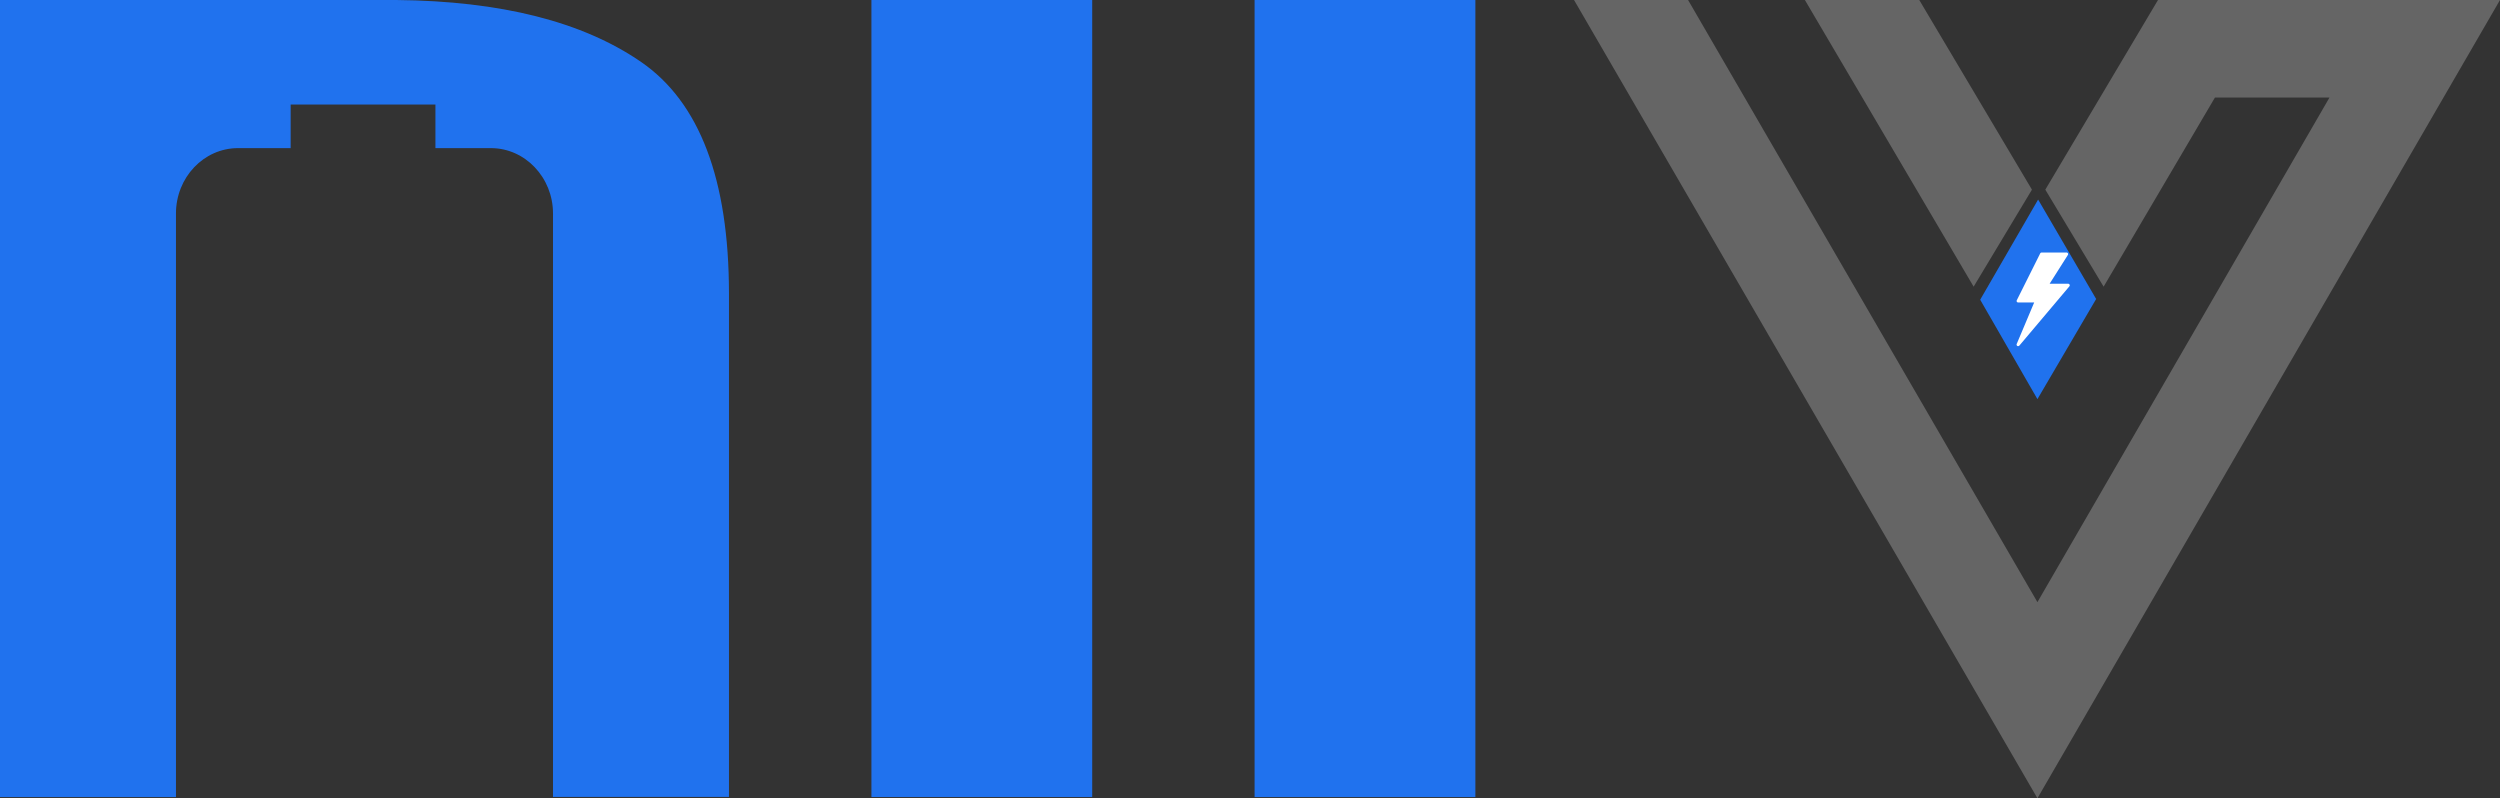 <svg xmlns="http://www.w3.org/2000/svg" viewBox="0 0 934.71 298.46"><rect x="0" y="0" width="934.71" height="298.46" fill="#333333" stroke="none"/><g id="Layer_2" data-name="Layer 2"><g id="Layer_1-2" data-name="Layer 1"><path d="M239.72,23.18Q206.92.57,148.13,0H0V298H65.79c0-.29,0-.57,0-.86V79.82c0-13.48,10.4-24.44,23.2-24.44h19.68V39.08H162.8v16.3h20.74c12.82,0,23.22,11,23.22,24.44V297.09c0,.29,0,.57,0,.86h65.79V109.68Q272.51,45.8,239.72,23.18Z" style="fill:#2072ee"/><path d="M325.81,298V0h82.55V298Z" style="fill:#2072ee"/><path d="M469.07,298V0h82.55V298Z" style="fill:#2072ee"/><polygon points="783.72 111.79 761.76 149.23 740.36 112.06 762.02 74.61 783.72 111.79" style="fill:#2072ee"/><polygon points="902.06 0 892.08 0 849.6 0 828.48 0 806.84 0 764.71 70.91 786.51 107.18 828.13 36.47 870.96 36.47 761.76 225.13 631.14 0 588.5 0 761.76 298.46 934.71 0 902.06 0" style="fill:#656565"/><polygon points="759.71 70.91 737.91 107.18 674.82 0 717.58 0 759.71 70.91" style="fill:#656565"/><path d="M754.55,129.42a.58.58,0,0,1-.31-.08.6.6,0,0,1-.23-.73l6.54-15.52h-6a.61.61,0,0,1-.5-.28.59.59,0,0,1,0-.56l8.75-17.51a.6.6,0,0,1,.52-.32h9.33a.59.59,0,0,1,.5.9l-6.83,10.77h6.92a.59.59,0,0,1,.44,1L755,129.22a.59.59,0,0,1-.44.2" style="fill:#fff"/></g></g></svg>
